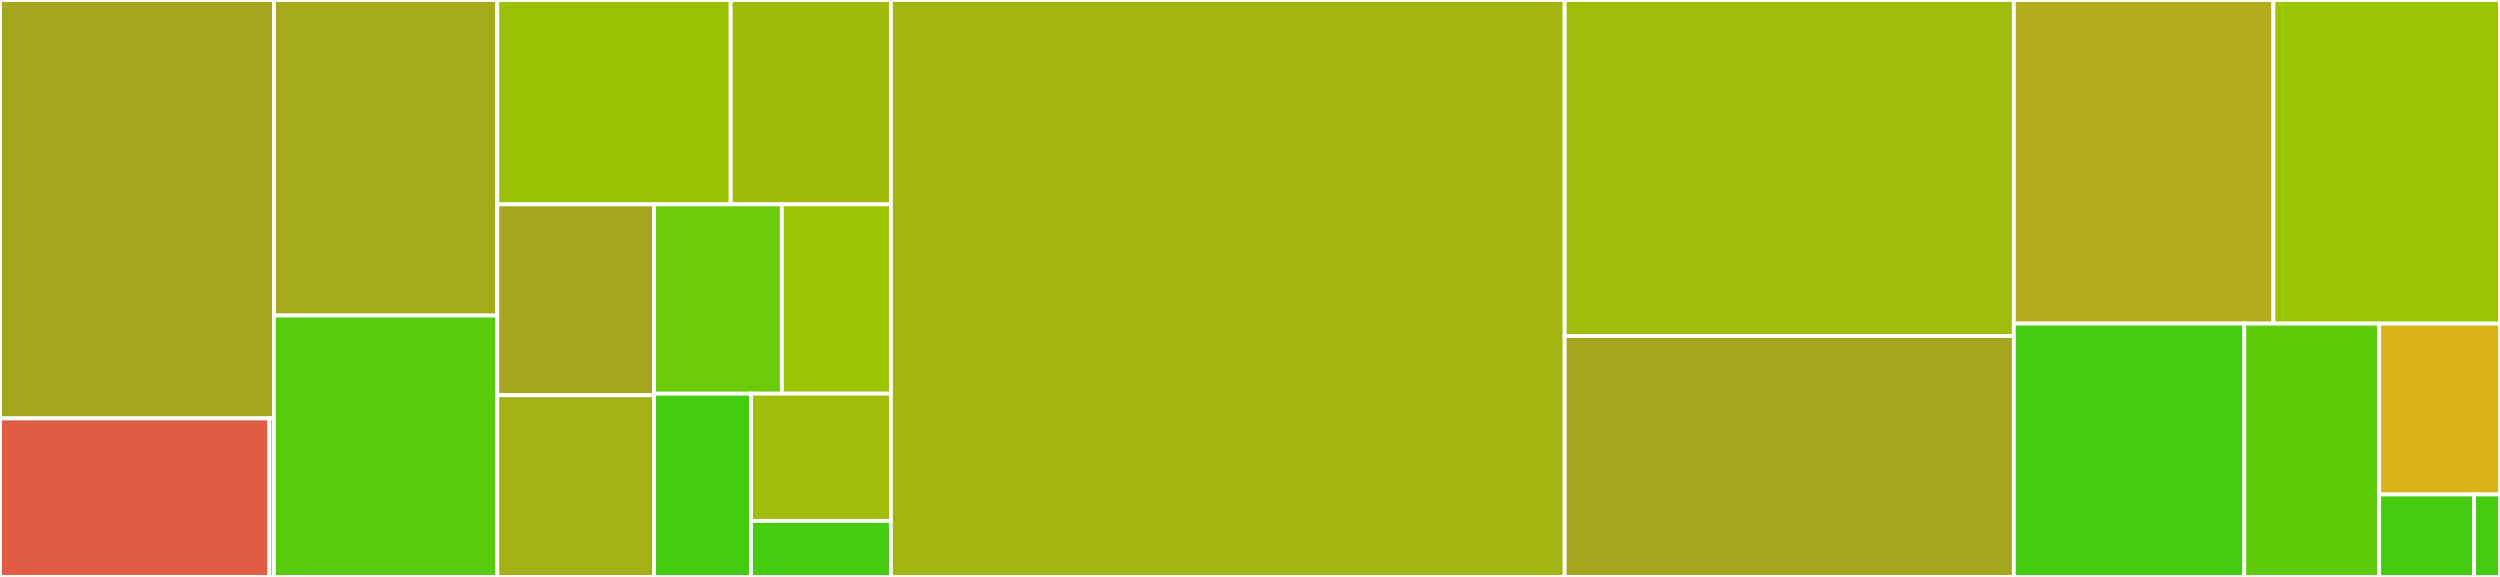 <svg baseProfile="full" width="650" height="150" viewBox="0 0 650 150" version="1.1"
xmlns="http://www.w3.org/2000/svg" xmlns:ev="http://www.w3.org/2001/xml-events"
xmlns:xlink="http://www.w3.org/1999/xlink">

<rect x="0" y="0" width="650" height="150" fill="#333333" stroke="none"/>

<style>rect.s{mask:url(#mask);}</style>
<defs>
  <pattern id="white" width="4" height="4" patternUnits="userSpaceOnUse" patternTransform="rotate(45)">
    <rect width="2" height="2" transform="translate(0,0)" fill="white"></rect>
  </pattern>
  <mask id="mask">
    <rect x="0" y="0" width="100%" height="100%" fill="url(#white)"></rect>
  </mask>
</defs>

<rect x="0" y="0" width="71.224" height="108.784" fill="#a4a61d" stroke="white" stroke-width="1" class=" tooltipped" data-content="plugins/encrypt/encrypt.py"><title>plugins/encrypt/encrypt.py</title></rect>
<rect x="0" y="108.784" width="70.056" height="41.216" fill="#e05d44" stroke="white" stroke-width="1" class=" tooltipped" data-content="plugins/encrypt/endec.py"><title>plugins/encrypt/endec.py</title></rect>
<rect x="70.056" y="108.784" width="1.168" height="41.216" fill="#4c1" stroke="white" stroke-width="1" class=" tooltipped" data-content="plugins/encrypt/__init__.py"><title>plugins/encrypt/__init__.py</title></rect>
<rect x="71.224" y="0" width="58.07" height="82.044" fill="#a4aa1a" stroke="white" stroke-width="1" class=" tooltipped" data-content="plugins/extended_caching.py"><title>plugins/extended_caching.py</title></rect>
<rect x="71.224" y="82.044" width="58.07" height="67.956" fill="#57cc0c" stroke="white" stroke-width="1" class=" tooltipped" data-content="plugins/compress_assets.py"><title>plugins/compress_assets.py</title></rect>
<rect x="129.294" y="0" width="60.682" height="53.135" fill="#9cc206" stroke="white" stroke-width="1" class=" tooltipped" data-content="plugins/nonmedia_files.py"><title>plugins/nonmedia_files.py</title></rect>
<rect x="189.976" y="0" width="41.662" height="53.135" fill="#a0bb0c" stroke="white" stroke-width="1" class=" tooltipped" data-content="plugins/zip_gallery.py"><title>plugins/zip_gallery.py</title></rect>
<rect x="129.294" y="53.135" width="40.739" height="49.614" fill="#a4a61d" stroke="white" stroke-width="1" class=" tooltipped" data-content="plugins/watermark.py"><title>plugins/watermark.py</title></rect>
<rect x="129.294" y="102.749" width="40.739" height="47.251" fill="#a3b114" stroke="white" stroke-width="1" class=" tooltipped" data-content="plugins/nomedia.py"><title>plugins/nomedia.py</title></rect>
<rect x="170.033" y="53.135" width="33.247" height="49.214" fill="#6ccb08" stroke="white" stroke-width="1" class=" tooltipped" data-content="plugins/feeds.py"><title>plugins/feeds.py</title></rect>
<rect x="203.281" y="53.135" width="28.358" height="49.214" fill="#9ac603" stroke="white" stroke-width="1" class=" tooltipped" data-content="plugins/copyright.py"><title>plugins/copyright.py</title></rect>
<rect x="170.033" y="102.349" width="25.248" height="47.651" fill="#4c1" stroke="white" stroke-width="1" class=" tooltipped" data-content="plugins/media_page.py"><title>plugins/media_page.py</title></rect>
<rect x="195.281" y="102.349" width="36.357" height="33.091" fill="#9ebe09" stroke="white" stroke-width="1" class=" tooltipped" data-content="plugins/titleregexp.py"><title>plugins/titleregexp.py</title></rect>
<rect x="195.281" y="135.44" width="36.357" height="14.56" fill="#4c1" stroke="white" stroke-width="1" class=" tooltipped" data-content="plugins/adjust.py"><title>plugins/adjust.py</title></rect>
<rect x="231.639" y="0" width="175.173" height="150.0" fill="#a2b511" stroke="white" stroke-width="1" class=" tooltipped" data-content="gallery.py"><title>gallery.py</title></rect>
<rect x="406.811" y="0" width="116.782" height="87.363" fill="#9ebe09" stroke="white" stroke-width="1" class=" tooltipped" data-content="image.py"><title>image.py</title></rect>
<rect x="406.811" y="87.363" width="116.782" height="62.637" fill="#a4a61d" stroke="white" stroke-width="1" class=" tooltipped" data-content="__main__.py"><title>__main__.py</title></rect>
<rect x="523.593" y="0" width="67.493" height="84.137" fill="#b4ad1c" stroke="white" stroke-width="1" class=" tooltipped" data-content="video.py"><title>video.py</title></rect>
<rect x="591.086" y="0" width="58.914" height="84.137" fill="#9ac603" stroke="white" stroke-width="1" class=" tooltipped" data-content="utils.py"><title>utils.py</title></rect>
<rect x="523.593" y="84.137" width="59.915" height="65.863" fill="#4c1" stroke="white" stroke-width="1" class=" tooltipped" data-content="writer.py"><title>writer.py</title></rect>
<rect x="583.509" y="84.137" width="35.072" height="65.863" fill="#5fcc0b" stroke="white" stroke-width="1" class=" tooltipped" data-content="settings.py"><title>settings.py</title></rect>
<rect x="618.581" y="84.137" width="31.419" height="44.419" fill="#d9b318" stroke="white" stroke-width="1" class=" tooltipped" data-content="log.py"><title>log.py</title></rect>
<rect x="618.581" y="128.556" width="24.686" height="21.444" fill="#4c1" stroke="white" stroke-width="1" class=" tooltipped" data-content="signals.py"><title>signals.py</title></rect>
<rect x="643.267" y="128.556" width="6.733" height="21.444" fill="#4c1" stroke="white" stroke-width="1" class=" tooltipped" data-content="__init__.py"><title>__init__.py</title></rect>
</svg>